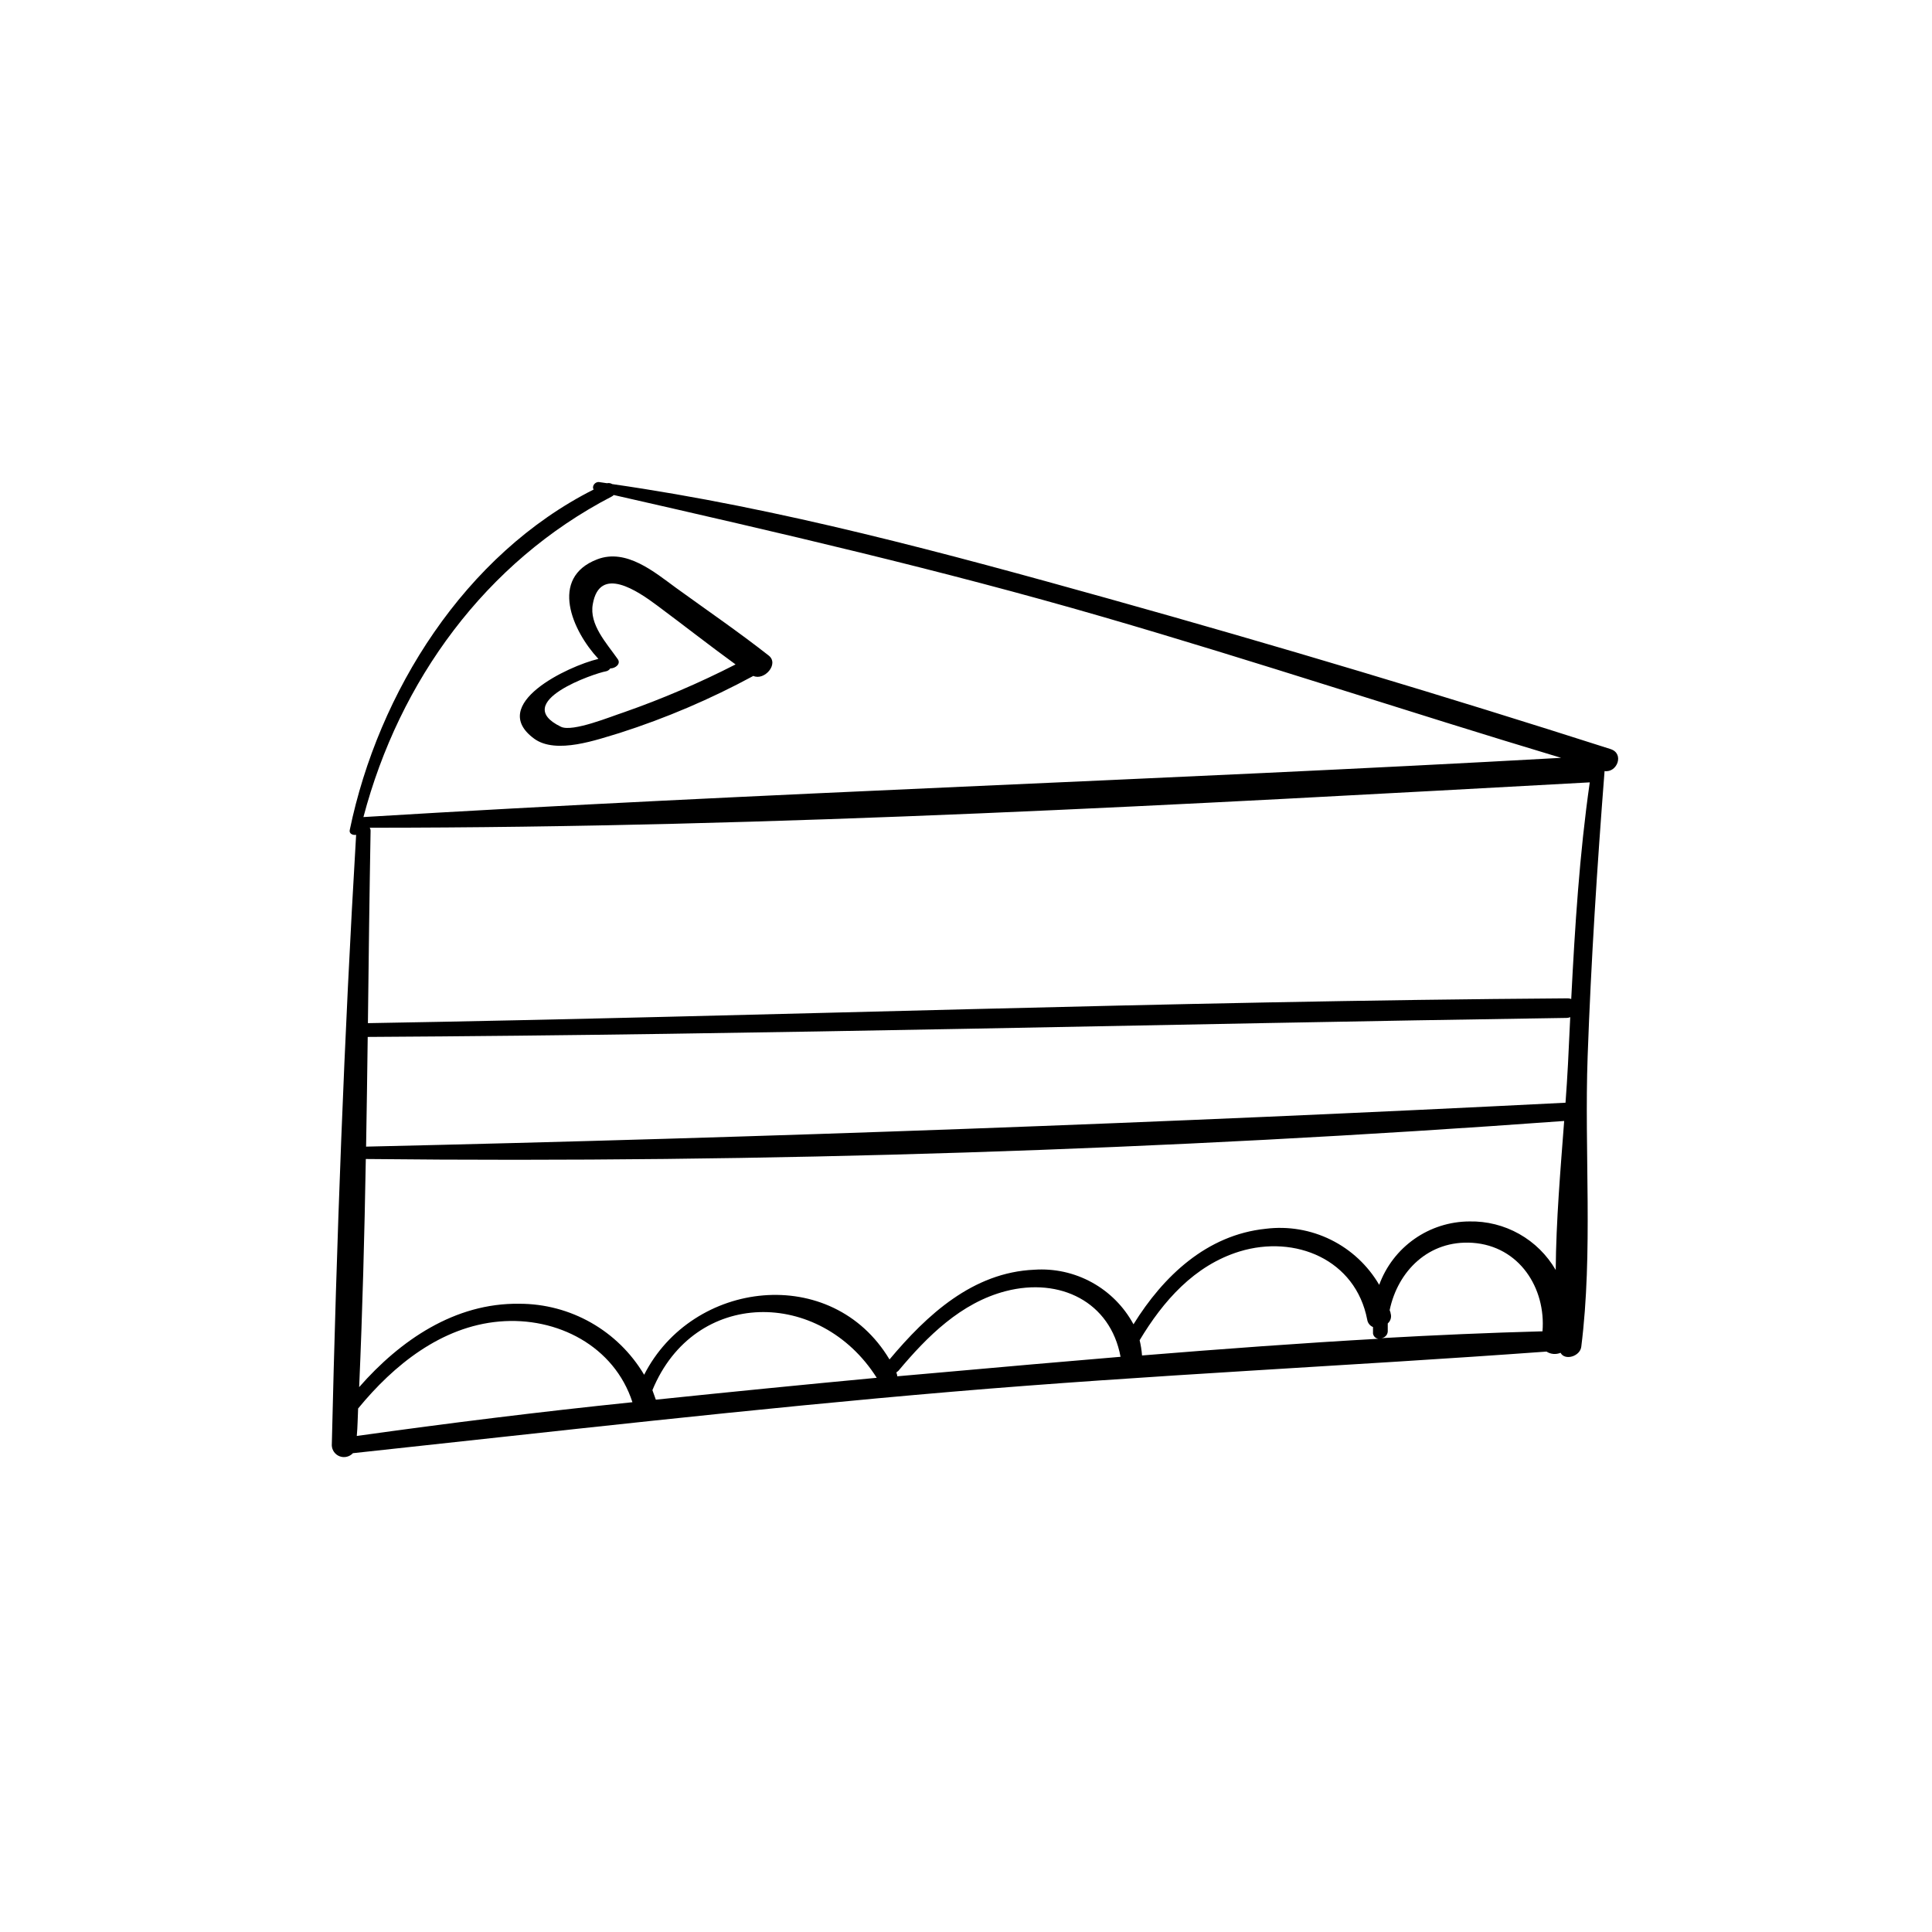 <?xml version="1.0" encoding="UTF-8"?>
<!-- Uploaded to: SVG Repo, www.svgrepo.com, Generator: SVG Repo Mixer Tools -->
<svg fill="#000000" width="800px" height="800px" version="1.1" viewBox="144 144 512 512" xmlns="http://www.w3.org/2000/svg">
 <path d="m570.84 342.52c-44-14.09-88.293-27.367-132.88-39.824-43.227-12.07-87.211-24.012-131.72-30.41-0.414-0.254-0.91-0.336-1.383-0.227l-2.039-0.301c-1.184-0.176-2.066 1.211-1.484 1.965-34.137 17.203-57.062 53.605-64.645 90.23-0.227 0.984 0.805 1.438 1.688 1.285-3.199 53.809-5.188 107.91-6.449 161.8v0.004c0.051 1.305 0.883 2.449 2.106 2.902 1.227 0.453 2.602 0.121 3.488-0.836 52.898-5.691 105.8-11.789 158.9-16.297 52.422-4.457 104.97-6.801 157.41-10.629v-0.004c1.113 0.719 2.508 0.84 3.731 0.328 1.16 2.168 5.188 0.934 5.492-1.613 3.148-25.016 0.781-51.715 1.688-76.98s2.519-50.383 4.484-75.57c3.348 0.5 5.289-4.637 1.609-5.82zm-264.73-66.934c0.199-0.098 0.379-0.234 0.531-0.402 43.504 9.898 86.758 19.852 129.63 32.293 40.684 11.812 80.887 25.191 121.44 37.359-105.8 5.918-211.6 9.246-317.4 15.695 9.523-36.102 32.344-67.59 65.797-84.945zm203.87 223.04v0.004c0.957-0.051 1.727-0.809 1.789-1.766v-2.141c0.762-0.66 1.059-1.711 0.754-2.672 0-0.301-0.176-0.555-0.25-0.855 2.168-10.352 10.352-18.617 21.965-17.836 12.418 0.855 19.473 12.043 18.539 23.453-14.23 0.379-28.488 1.008-42.797 1.816zm-192.18 16.297c-0.27-0.805-0.57-1.645-0.906-2.519 11.16-27.055 44.438-26.98 59.449-3.273-19.496 1.832-39.012 3.766-58.543 5.797zm-78.898 2.344c9.445-11.539 22.066-21.715 37.434-23.051 15.367-1.336 30.457 6.551 35.266 21.387-24.41 2.519-48.793 5.543-73.051 8.941 0.23-2.414 0.23-4.856 0.355-7.273zm75.801-8.941c-6.93-11.684-19.516-18.836-33.102-18.816-17.078-0.25-31.562 9.699-42.422 22.094 0.883-20.152 1.41-40.305 1.762-60.457 105.8 1.133 212.13-2.367 317.58-10.078-0.984 13.023-2.141 26.398-2.242 39.5h0.004c-2.316-3.996-5.656-7.297-9.68-9.559-4.023-2.266-8.578-3.41-13.195-3.316-5.223 0.023-10.316 1.648-14.59 4.652-4.273 3.004-7.523 7.242-9.316 12.152-3.004-5.148-7.453-9.297-12.797-11.941-5.34-2.641-11.34-3.656-17.254-2.922-15.668 1.613-27.18 12.594-35.066 25.316-2.531-4.68-6.356-8.535-11.02-11.098-4.664-2.566-9.969-3.731-15.277-3.363-16.273 0.707-28.441 11.941-38.363 23.781-15.242-25.492-52.223-21.133-65.02 4.055zm131.29-9.117c6.223-10.379 14.484-19.852 26.5-23.555 14.762-4.508 30.758 2.141 33.832 18.062 0.129 0.879 0.711 1.629 1.535 1.965v1.738c0.074 0.449 0.328 0.848 0.707 1.102 0.375 0.254 0.84 0.336 1.285 0.234-21.086 1.184-42.145 2.746-63.203 4.457-0.105-1.391-0.324-2.773-0.656-4.129zm113.54-73.254c-0.176 3.402-0.402 6.828-0.656 10.277-105.92 5.356-211.87 9.234-317.86 11.637 0.176-9.672 0.301-19.371 0.43-29.07 105.8-0.605 211.75-3.477 317.65-5.039v0.004c0.355 0 0.707-0.07 1.031-0.203zm-165.15 81.668-12.594 1.109-0.004-0.004c-0.008-0.285-0.074-0.57-0.199-0.828 0.012-0.086 0.012-0.168 0-0.254 0.203-0.113 0.391-0.258 0.551-0.426 7.559-9.02 16.5-17.984 28.414-21.059 14.359-3.703 27.711 2.82 30.406 17.406-15.551 1.309-31.074 2.66-46.574 4.055zm166-98.871v-0.004c-0.281-0.109-0.578-0.168-0.883-0.176-106.03 0.73-212 4.762-318 6.574 0.203-16.977 0.402-33.957 0.707-50.883 0.02-0.32-0.059-0.637-0.227-0.906 107.74 0 215.66-6.144 323.2-12.016h0.125c-2.723 18.941-3.934 38.211-4.914 57.406zm-274.83-69c5.844 4.281 16.852 0.203 22.672-1.512 12.25-3.922 24.105-8.984 35.418-15.113 2.898 1.336 6.926-3.176 4.055-5.414-7.961-6.246-16.348-11.992-24.562-17.938-5.719-4.18-13.148-10.48-20.832-7.559-12.871 4.914-6.602 19.043 0.277 26.398-8.086 1.918-29.422 12.043-17.027 21.137zm18.992-17.836c0.484-0.086 0.914-0.367 1.184-0.777 1.387 0 2.922-1.234 1.941-2.519-2.922-4.18-7.559-9.094-6.574-14.508 1.812-10.43 11.914-3.477 17.055 0.352 6.953 5.164 13.777 10.531 20.781 15.617-9.574 4.902-19.473 9.145-29.625 12.695-3.352 1.082-13.578 5.316-16.652 3.828-13.574-6.574 9.094-14.23 11.891-14.688z"/>
</svg>